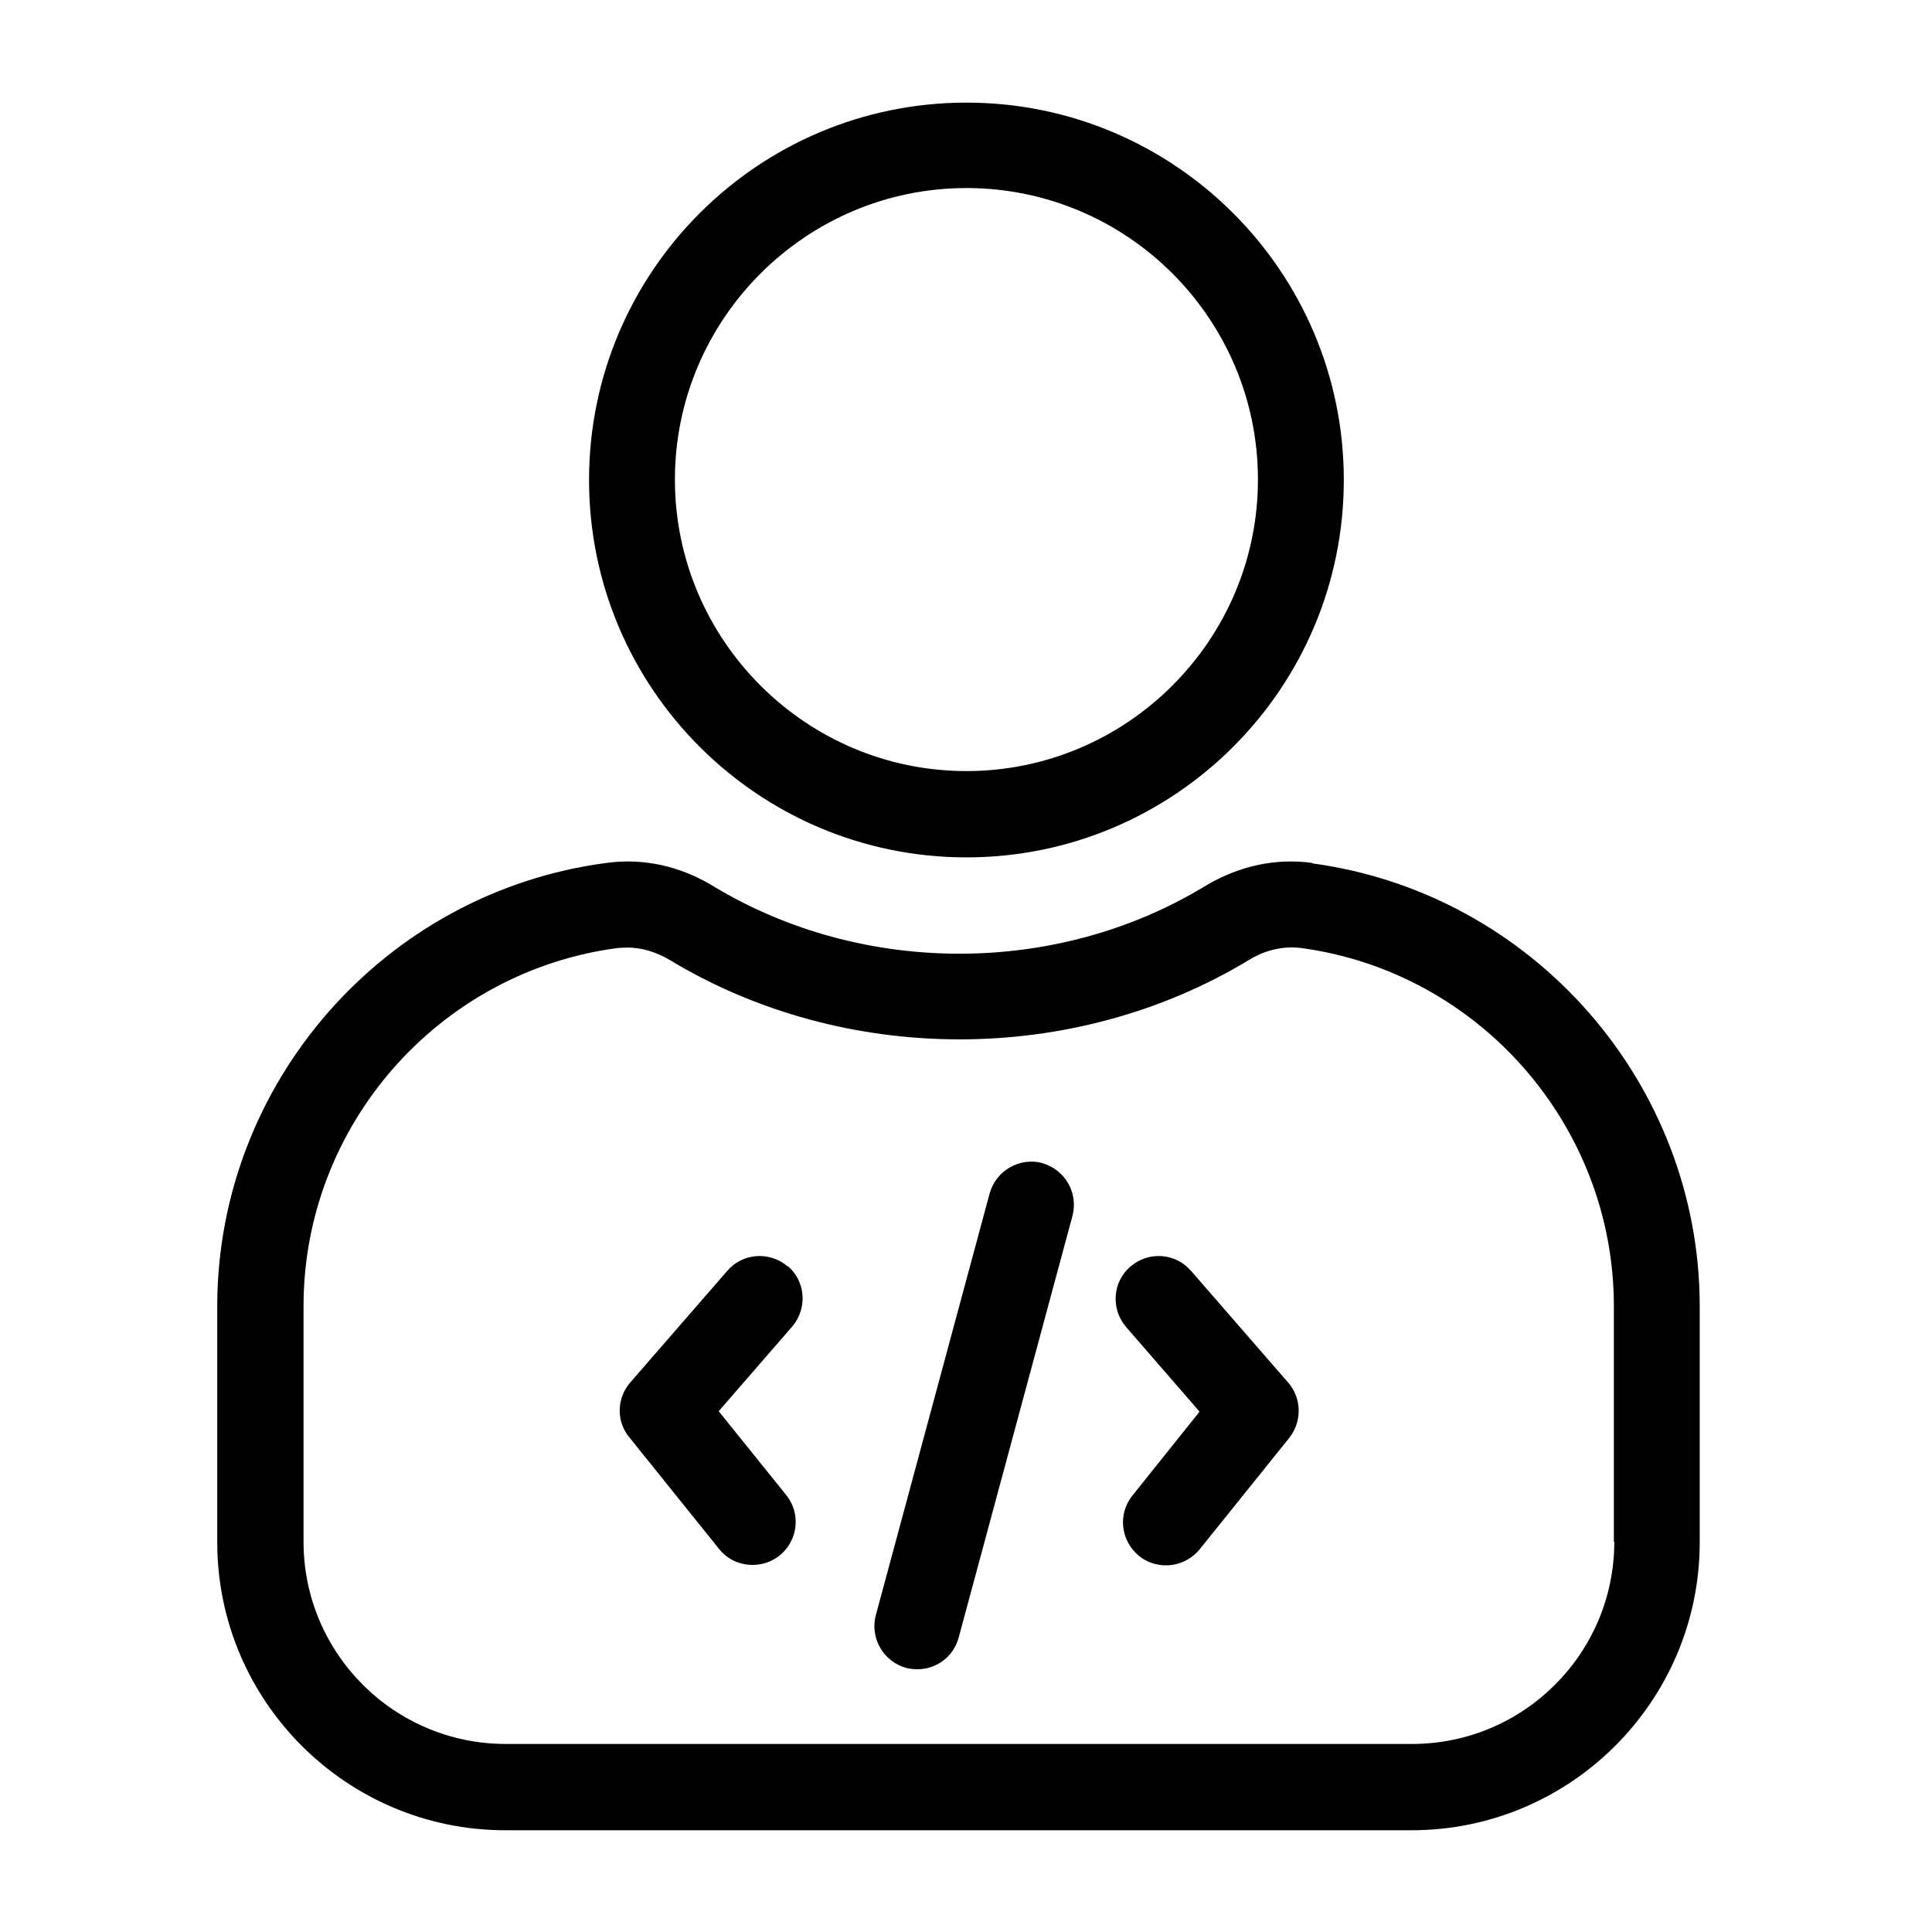 <?xml version="1.0" encoding="UTF-8"?><svg id="Layer_1" xmlns="http://www.w3.org/2000/svg" viewBox="0 0 45 45"><path d="M18.35,29.5c-.42-.36-1.05-.32-1.41.1l-2.26,2.6c-.32.37-.33.91-.02,1.28l2.09,2.6c.2.25.49.37.78.37.22,0,.44-.07.63-.22.43-.35.5-.98.15-1.41l-1.57-1.95,1.71-1.97c.36-.42.32-1.05-.1-1.41Z"/><path d="M27.74,29.6c-.36-.42-.99-.46-1.41-.1-.42.36-.46.99-.1,1.41l1.71,1.97-1.56,1.95c-.35.43-.28,1.06.15,1.41.18.15.41.22.63.22.29,0,.58-.13.78-.37l2.09-2.6c.3-.38.29-.92-.02-1.28l-2.26-2.6Z"/><path d="M24.28,27.09c-.53-.14-1.08.17-1.23.71l-2.65,9.82c-.14.53.17,1.08.71,1.23.09.02.17.03.26.03.44,0,.84-.29.96-.74l2.65-9.82c.14-.53-.17-1.08-.71-1.23Z"/><path d="M22.51,19.97c4.85,0,8.79-3.94,8.79-8.79s-3.94-8.79-8.79-8.79-8.79,3.94-8.79,8.79,3.94,8.79,8.79,8.79ZM22.51,4.38c3.75,0,6.79,3.05,6.79,6.79s-3.05,6.79-6.79,6.79-6.79-3.05-6.79-6.79,3.05-6.79,6.79-6.79Z"/><path d="M30.57,20.1c-.86-.12-1.73.07-2.52.55-3.45,2.09-7.97,2.08-11.42,0-.78-.48-1.65-.67-2.51-.55-5.16.68-9.06,5.12-9.06,10.33v5.49c0,3.7,3.01,6.71,6.71,6.71h21.11c3.7,0,6.71-3.01,6.71-6.71v-5.49c0-5.19-3.88-9.62-9.02-10.32ZM37.6,35.91c0,2.6-2.11,4.71-4.71,4.71H11.78c-2.6,0-4.71-2.11-4.71-4.71v-5.49c0-4.21,3.15-7.79,7.32-8.34.07,0,.14-.01.22-.01.33,0,.67.1.99.29,4.07,2.46,9.41,2.47,13.49,0,.27-.17.7-.34,1.21-.28h0c4.16.56,7.29,4.15,7.29,8.34v5.49Z"/></svg>